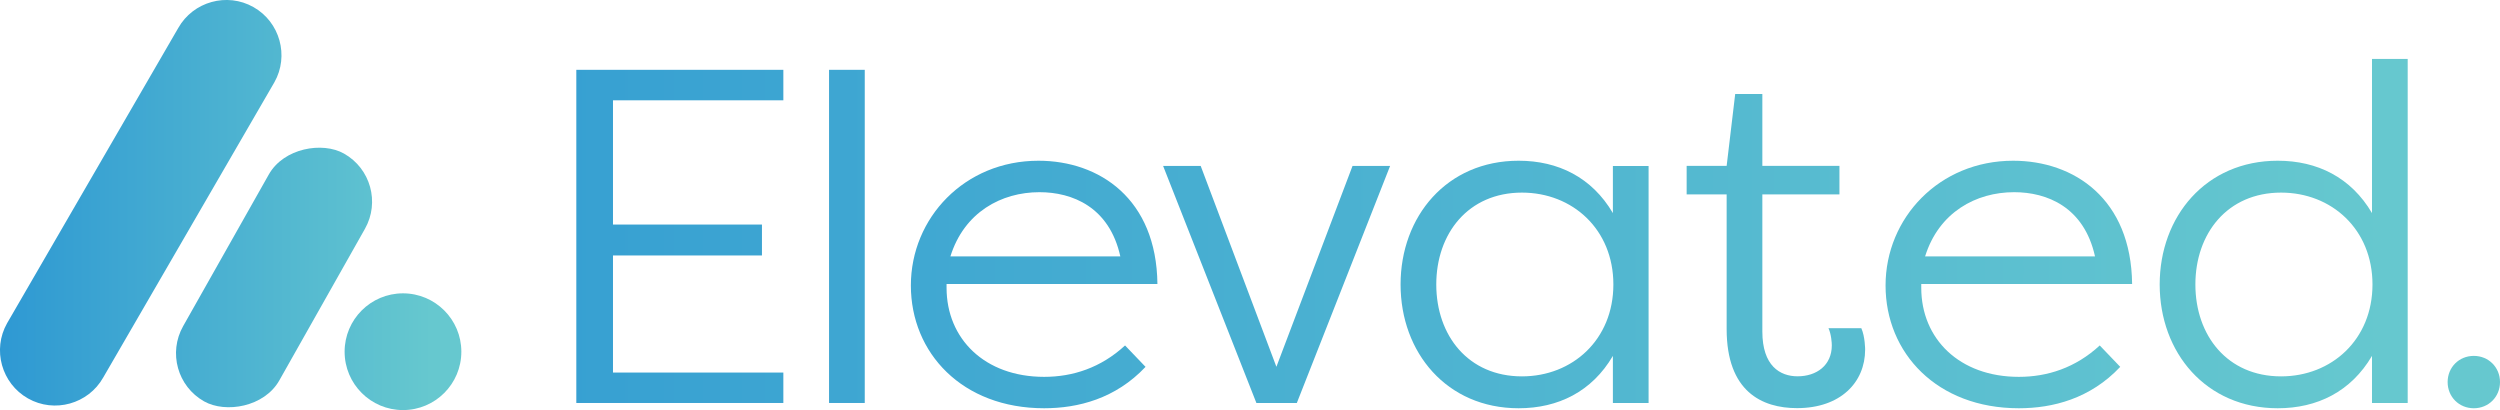 <svg preserveAspectRatio='xMinYMin' data-name="Layer 1" xmlns="http://www.w3.org/2000/svg" xmlns:xlink="http://www.w3.org/1999/xlink" version="1.1" viewBox="0 0 412.49 67.66">
  <defs>
    <style>
      .cls-1 {
        fill: url(#linear-gradient);
      }

      .cls-1, .cls-2, .cls-3, .cls-4, .cls-5, .cls-6, .cls-7, .cls-8, .cls-9, .cls-10, .cls-11, .cls-12 {
        stroke-width: 0px;
      }

      .cls-2 {
        fill: url(#linear-gradient-11);
      }

      .cls-3 {
        fill: url(#linear-gradient-12);
      }

      .cls-4 {
        fill: url(#linear-gradient-10);
      }

      .cls-5 {
        fill: url(#linear-gradient-4);
      }

      .cls-6 {
        fill: url(#linear-gradient-2);
      }

      .cls-7 {
        fill: url(#linear-gradient-3);
      }

      .cls-8 {
        fill: url(#linear-gradient-8);
      }

      .cls-9 {
        fill: url(#linear-gradient-9);
      }

      .cls-10 {
        fill: url(#linear-gradient-7);
      }

      .cls-11 {
        fill: url(#linear-gradient-5);
      }

      .cls-12 {
        fill: url(#linear-gradient-6);
      }
    </style>
    <linearGradient id="linear-gradient" x1="-3.74" y1="33.46" x2="71.3" y2="33.46" gradientUnits="userSpaceOnUse">
      <stop offset="0" stop-color="#2b96d3"/>
      <stop offset="1" stop-color="#66c8cf"/>
    </linearGradient>
    <linearGradient id="linear-gradient-2" x1="-3.74" y1="45.79" x2="71.3" y2="45.79" gradientTransform="translate(62.84 -16.1) rotate(60.54)" xlink:href="#linear-gradient"/>
    <linearGradient id="linear-gradient-3" x1="-3.74" y1="58.03" x2="71.3" y2="58.03" xlink:href="#linear-gradient"/>
    <linearGradient id="linear-gradient-4" x1="16.62" y1="39.01" x2="394.75" y2="39.01" xlink:href="#linear-gradient"/>
    <linearGradient id="linear-gradient-5" x1="16.62" y1="39.01" x2="394.75" y2="39.01" xlink:href="#linear-gradient"/>
    <linearGradient id="linear-gradient-6" x1="16.62" y1="46.94" x2="394.75" y2="46.94" xlink:href="#linear-gradient"/>
    <linearGradient id="linear-gradient-7" x1="16.62" y1="46.94" x2="394.75" y2="46.94" xlink:href="#linear-gradient"/>
    <linearGradient id="linear-gradient-8" x1="16.62" y1="46.94" x2="394.75" y2="46.94" xlink:href="#linear-gradient"/>
    <linearGradient id="linear-gradient-9" x1="16.62" y1="41.44" x2="394.75" y2="41.44" xlink:href="#linear-gradient"/>
    <linearGradient id="linear-gradient-10" x1="16.62" y1="46.94" x2="394.75" y2="46.94" xlink:href="#linear-gradient"/>
    <linearGradient id="linear-gradient-11" x1="16.62" y1="38.54" x2="394.75" y2="38.54" xlink:href="#linear-gradient"/>
    <linearGradient id="linear-gradient-12" x1="16.62" y1="63.04" x2="394.75" y2="63.04" xlink:href="#linear-gradient"/>
  </defs>
  <g>
    <path class="cls-1" d="M45.27,13.58l-28.24,48.71c-2.46,4.36-8.05,5.92-12.41,3.45h0c-4.36-2.46-5.92-8.05-3.45-12.41L29.41,4.62c2.46-4.36,8.05-5.92,12.41-3.45h0c4.36,2.46,5.92,8.05,3.45,12.41Z"/>
    <rect class="cls-6" x="21.74" y="36.68" width="46.95" height="18.22" rx="9.11" ry="9.11" transform="translate(-16.89 62.63) rotate(-60.54)"/>
    <circle class="cls-7" cx="66.49" cy="58.03" r="9.63"/>
  </g>
  <g>
    <path class="cls-5" d="M129.25,66.49h-34.16V11.52h34.16v5.03h-28.11v20.5h24.58v5.1h-24.58v19.32h28.11v5.03Z"/>
    <path class="cls-11" d="M142.68,66.49h-5.89V11.52h5.89v54.97Z"/>
    <path class="cls-12" d="M189.01,60.53c-4.95,5.26-11.15,6.83-16.73,6.83-13.51,0-21.99-9.11-21.99-20.26s8.87-20.58,21.05-20.58c10.05,0,19.48,6.28,19.63,20.34h-34.79v.63c0,8.4,6.28,14.69,16.1,14.69,4.71,0,9.35-1.49,13.35-5.18l3.38,3.53ZM156.81,42.31h28.04c-1.81-8.17-7.93-10.6-13.35-10.6-6.28,0-12.41,3.3-14.69,10.6Z"/>
    <path class="cls-10" d="M213.98,66.49h-6.68l-15.39-39.11h6.2l12.49,33.14,12.56-33.14h6.2l-15.39,39.11Z"/>
    <path class="cls-8" d="M272.01,66.49h-5.89v-7.77c-3.45,5.89-9.03,8.64-15.55,8.64-11.86,0-19.48-9.19-19.48-20.42s7.62-20.42,19.48-20.42c6.52,0,12.09,2.75,15.55,8.64v-7.77h5.89v39.11ZM251.12,62.1c8.32,0,15.08-6.05,15.08-15.16s-6.75-15.16-15.08-15.16c-8.87,0-14.14,6.75-14.14,15.16s5.26,15.16,14.14,15.16Z"/>
    <path class="cls-9" d="M290.78,54.71c0,5.65,2.91,7.38,5.81,7.38,3.14,0,5.65-1.81,5.65-5.11,0-.39-.08-1.81-.55-2.83h5.42c.63,1.41.63,3.53.63,3.53,0,5.42-4.08,9.66-11.23,9.66-5.81,0-11.62-2.75-11.62-13.04v-22.22h-6.6v-4.71h6.6l1.41-11.86h4.48v11.86h12.72v4.71h-12.72v22.62Z"/>
    <path class="cls-4" d="M349.83,60.53c-4.95,5.26-11.15,6.83-16.73,6.83-13.51,0-21.99-9.11-21.99-20.26s8.87-20.58,21.05-20.58c10.05,0,19.48,6.28,19.63,20.34h-34.79v.63c0,8.4,6.28,14.69,16.1,14.69,4.71,0,9.35-1.49,13.35-5.18l3.38,3.53ZM317.63,42.31h28.04c-1.81-8.17-7.93-10.6-13.35-10.6-6.28,0-12.41,3.3-14.69,10.6Z"/>
    <path class="cls-2" d="M397.26,66.49h-5.89v-7.77c-3.46,5.89-9.03,8.64-15.55,8.64-11.86,0-19.48-9.19-19.48-20.42s7.62-20.42,19.48-20.42c6.52,0,12.09,2.75,15.55,8.64V9.72h5.89v56.78ZM376.37,62.1c8.32,0,15.08-6.05,15.08-15.16s-6.75-15.16-15.08-15.16c-8.87,0-14.14,6.75-14.14,15.16s5.26,15.16,14.14,15.16Z"/>
  </g>
  <path class="cls-3" d="M408.17,58.72c2.43,0,4.32,1.88,4.32,4.32s-1.88,4.32-4.32,4.32-4.32-1.88-4.32-4.32,1.88-4.32,4.32-4.32Z"/>
</svg>